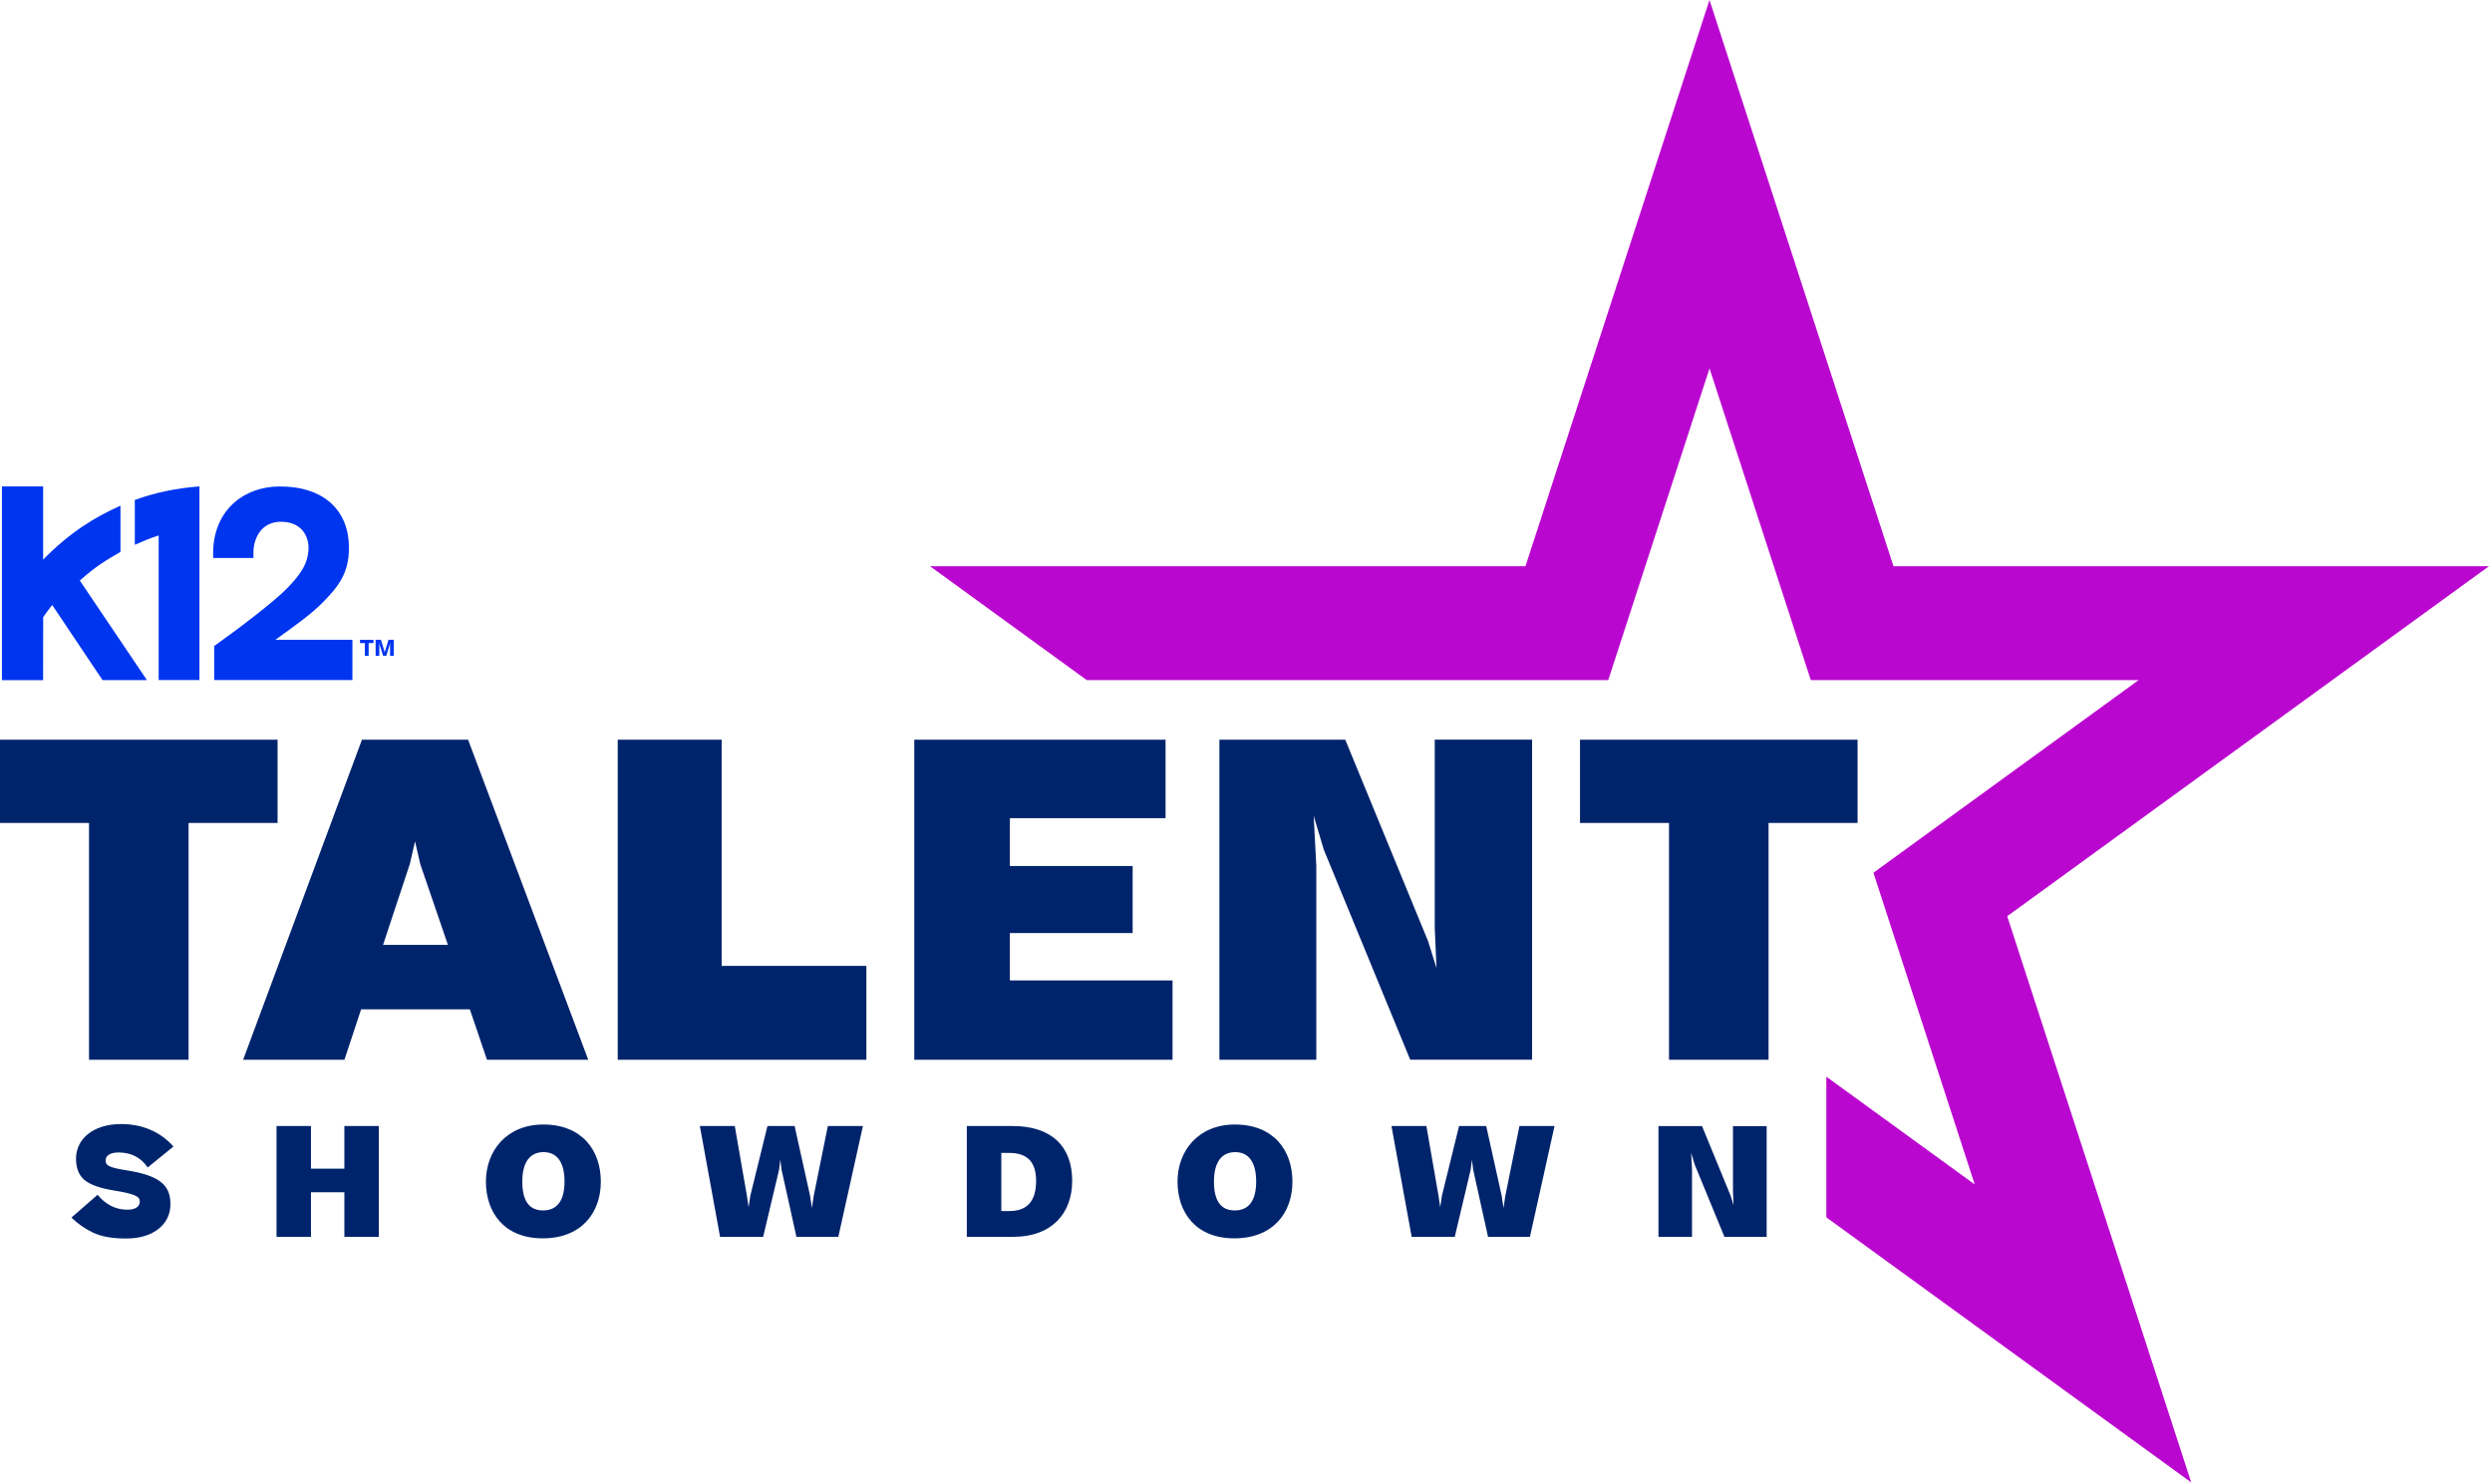 <svg xmlns="http://www.w3.org/2000/svg" width="591" height="352" viewBox="0 0 591 352" fill="none"><path d="M37.63 127.01V161.31H47.3V115.37C41.58 115.81 36.5 116.93 31.97 118.59V129.22C33.96 128.34 35.77 127.59 37.63 127.01Z" fill="#0035F0"></path><path d="M50.8 153.22V161.31H83.58V151.75H65.32C69.76 148.54 73.69 145.8 76.61 142.83C80.25 139.11 82.76 135.97 82.76 129.94C82.76 121.33 77.12 115.39 66.36 115.39C57.94 115.39 51.02 120.79 50.56 130.32C50.53 130.97 50.56 131.66 50.56 132.36H60.12C60.1 131.66 60.08 130.98 60.13 130.32C60.49 126.54 62.72 123.76 66.61 123.76C71.82 123.76 73.17 127.55 73.17 129.86C73.17 133.77 71.1 136.4 68.1 139.53C65.1 142.66 56.15 149.44 50.81 153.23L50.8 153.22Z" fill="#0035F0"></path><path d="M28.57 130.9V119.94C22.32 122.75 16.59 126.27 10.23 132.74V115.38H0.46V161.33H10.22L10.24 146.4C10.9 145.4 11.62 144.47 12.38 143.51L24.32 161.32H34.85L18.93 137.71C22.71 134.29 25.29 132.82 28.57 130.91V130.9Z" fill="#0035F0"></path><path d="M85.38 151.76H88.57V152.54H87.43V155.56H86.53V152.54H85.38V151.76Z" fill="#0035F0"></path><path d="M90.35 151.76L91.2 154.6L91.24 154.79L91.27 154.6L92.14 151.76H93.39V155.55H92.51V152.93L92.54 152.43L92.42 152.94L91.61 155.55H90.85L90.04 152.94L89.93 152.45L89.96 152.93V155.55H89.08V151.75H90.36L90.35 151.76Z" fill="#0035F0"></path><path d="M21.11 195.21H0V175.45H65.83V195.21H44.72V251.37H21.11V195.21ZM81.68 251.37H57.66L85.84 175.45H111.01L139.51 251.37H115.49L111.43 239.41H85.64L81.69 251.37H81.68ZM98.43 199.58L97.18 204.99L90.84 224.13H106.23L99.68 204.99L98.43 199.58ZM205.47 251.37H146.5V175.45H171.15V229.11H205.47V251.37ZM278.09 251.37H216.83V175.45H276.42V194.07H239.5V205.41H268.62V221.32H239.5V232.55H278.08V251.37H278.09ZM311.55 193.55L312.17 205.3V251.37H289.19V175.45H319.04L338.7 223.29L340.68 229.63L340.26 220.06V175.44H363.35V251.36H334.44L313.95 201.54L311.56 193.53L311.55 193.55ZM395.82 195.21H374.71V175.45H440.54V195.21H419.43V251.37H395.82V195.21Z" fill="#00246C"></path><path d="M16.95 288.8L23.14 283.4C24.83 285.38 26.96 286.93 30.27 286.93C32.29 286.93 33.15 286.07 33.15 285.02C33.15 283.76 32.03 283.18 26.67 282.32C23.57 281.78 21.34 280.99 20.01 279.87C18.68 278.75 18.03 277.06 18.03 274.83C18.03 270.33 21.88 266.62 28.72 266.62C33.62 266.62 37.94 268.35 41.14 271.95L35.02 276.92C33.54 274.72 31.28 273.36 28.14 273.36C25.94 273.36 25.04 274.22 25.04 275.27C25.04 276.42 25.76 276.93 30.12 277.61C38.08 278.87 40.42 281.28 40.42 285.6C40.42 288.01 39.48 289.99 37.58 291.5C35.67 293.01 33.12 293.77 29.84 293.77C26.56 293.77 24.04 293.3 22.06 292.37C20.12 291.43 18.42 290.25 16.95 288.81V288.8ZM73.75 293.37H65.58V267.09H73.75V277.21H81.67V267.09H89.84V293.37H81.67V282.79H73.75V293.37ZM128.7 293.73C119.59 293.73 115.24 287.61 115.24 280.27C115.24 272.93 120.21 266.73 128.85 266.73C137.99 266.73 142.49 272.81 142.49 280.27C142.49 287.73 137.85 293.73 128.7 293.73ZM128.8 287.11C132.11 287.11 133.88 284.81 133.88 280.23C133.88 275.65 132.08 273.28 128.91 273.28C125.74 273.28 123.87 275.62 123.87 280.23C123.87 284.84 125.49 287.11 128.8 287.11ZM185.06 275.08L184.77 277.42L180.99 293.37H170.77L165.98 267.09H174.26L177.14 283.65L177.54 286.35L177.94 283.65L182.01 267.09H188.45L192.12 283.65L192.55 286.53L192.98 283.65L196.33 267.09H204.65L198.82 293.37H188.88L185.35 277.42L185.06 275.08ZM240.38 293.37H229.29V267.09H240.2C249.16 267.09 254.28 271.73 254.28 280.09C254.28 287.87 249.35 293.37 240.38 293.37ZM239.23 273.46H237.47V287.25H239.49C243.7 287.25 245.72 284.73 245.72 280.16C245.72 275.59 243.67 273.46 239.24 273.46H239.23ZM292.72 293.73C283.61 293.73 279.26 287.61 279.26 280.27C279.26 272.93 284.23 266.73 292.87 266.73C302.01 266.73 306.51 272.81 306.51 280.27C306.51 287.73 301.87 293.73 292.72 293.73ZM292.83 287.11C296.14 287.11 297.91 284.81 297.91 280.23C297.91 275.65 296.11 273.28 292.94 273.28C289.77 273.28 287.9 275.62 287.9 280.23C287.9 284.84 289.52 287.11 292.83 287.11ZM349.08 275.08L348.79 277.42L345.01 293.37H334.79L330 267.09H338.28L341.16 283.65L341.56 286.35L341.96 283.65L346.03 267.09H352.47L356.14 283.65L356.57 286.53L357 283.65L360.35 267.09H368.67L362.84 293.37H352.9L349.37 277.42L349.08 275.08ZM401.06 273.36L401.28 277.43V293.38H393.32V267.1H403.65L410.45 283.66L411.13 285.86L410.99 282.55V267.11H418.98V293.39H408.97L401.88 276.15L401.05 273.38L401.06 273.36Z" fill="#00246C"></path><path d="M257.72 161.31L220.56 134.31H361.78L405.42 0L449.06 134.31H590.28L476.03 217.32L519.67 351.63L433.13 288.75V255.38L468.32 280.94L444.3 207.01L507.19 161.32H429.45L405.43 87.38L381.41 161.32H257.73L257.72 161.31Z" fill="#BA07CF"></path></svg>